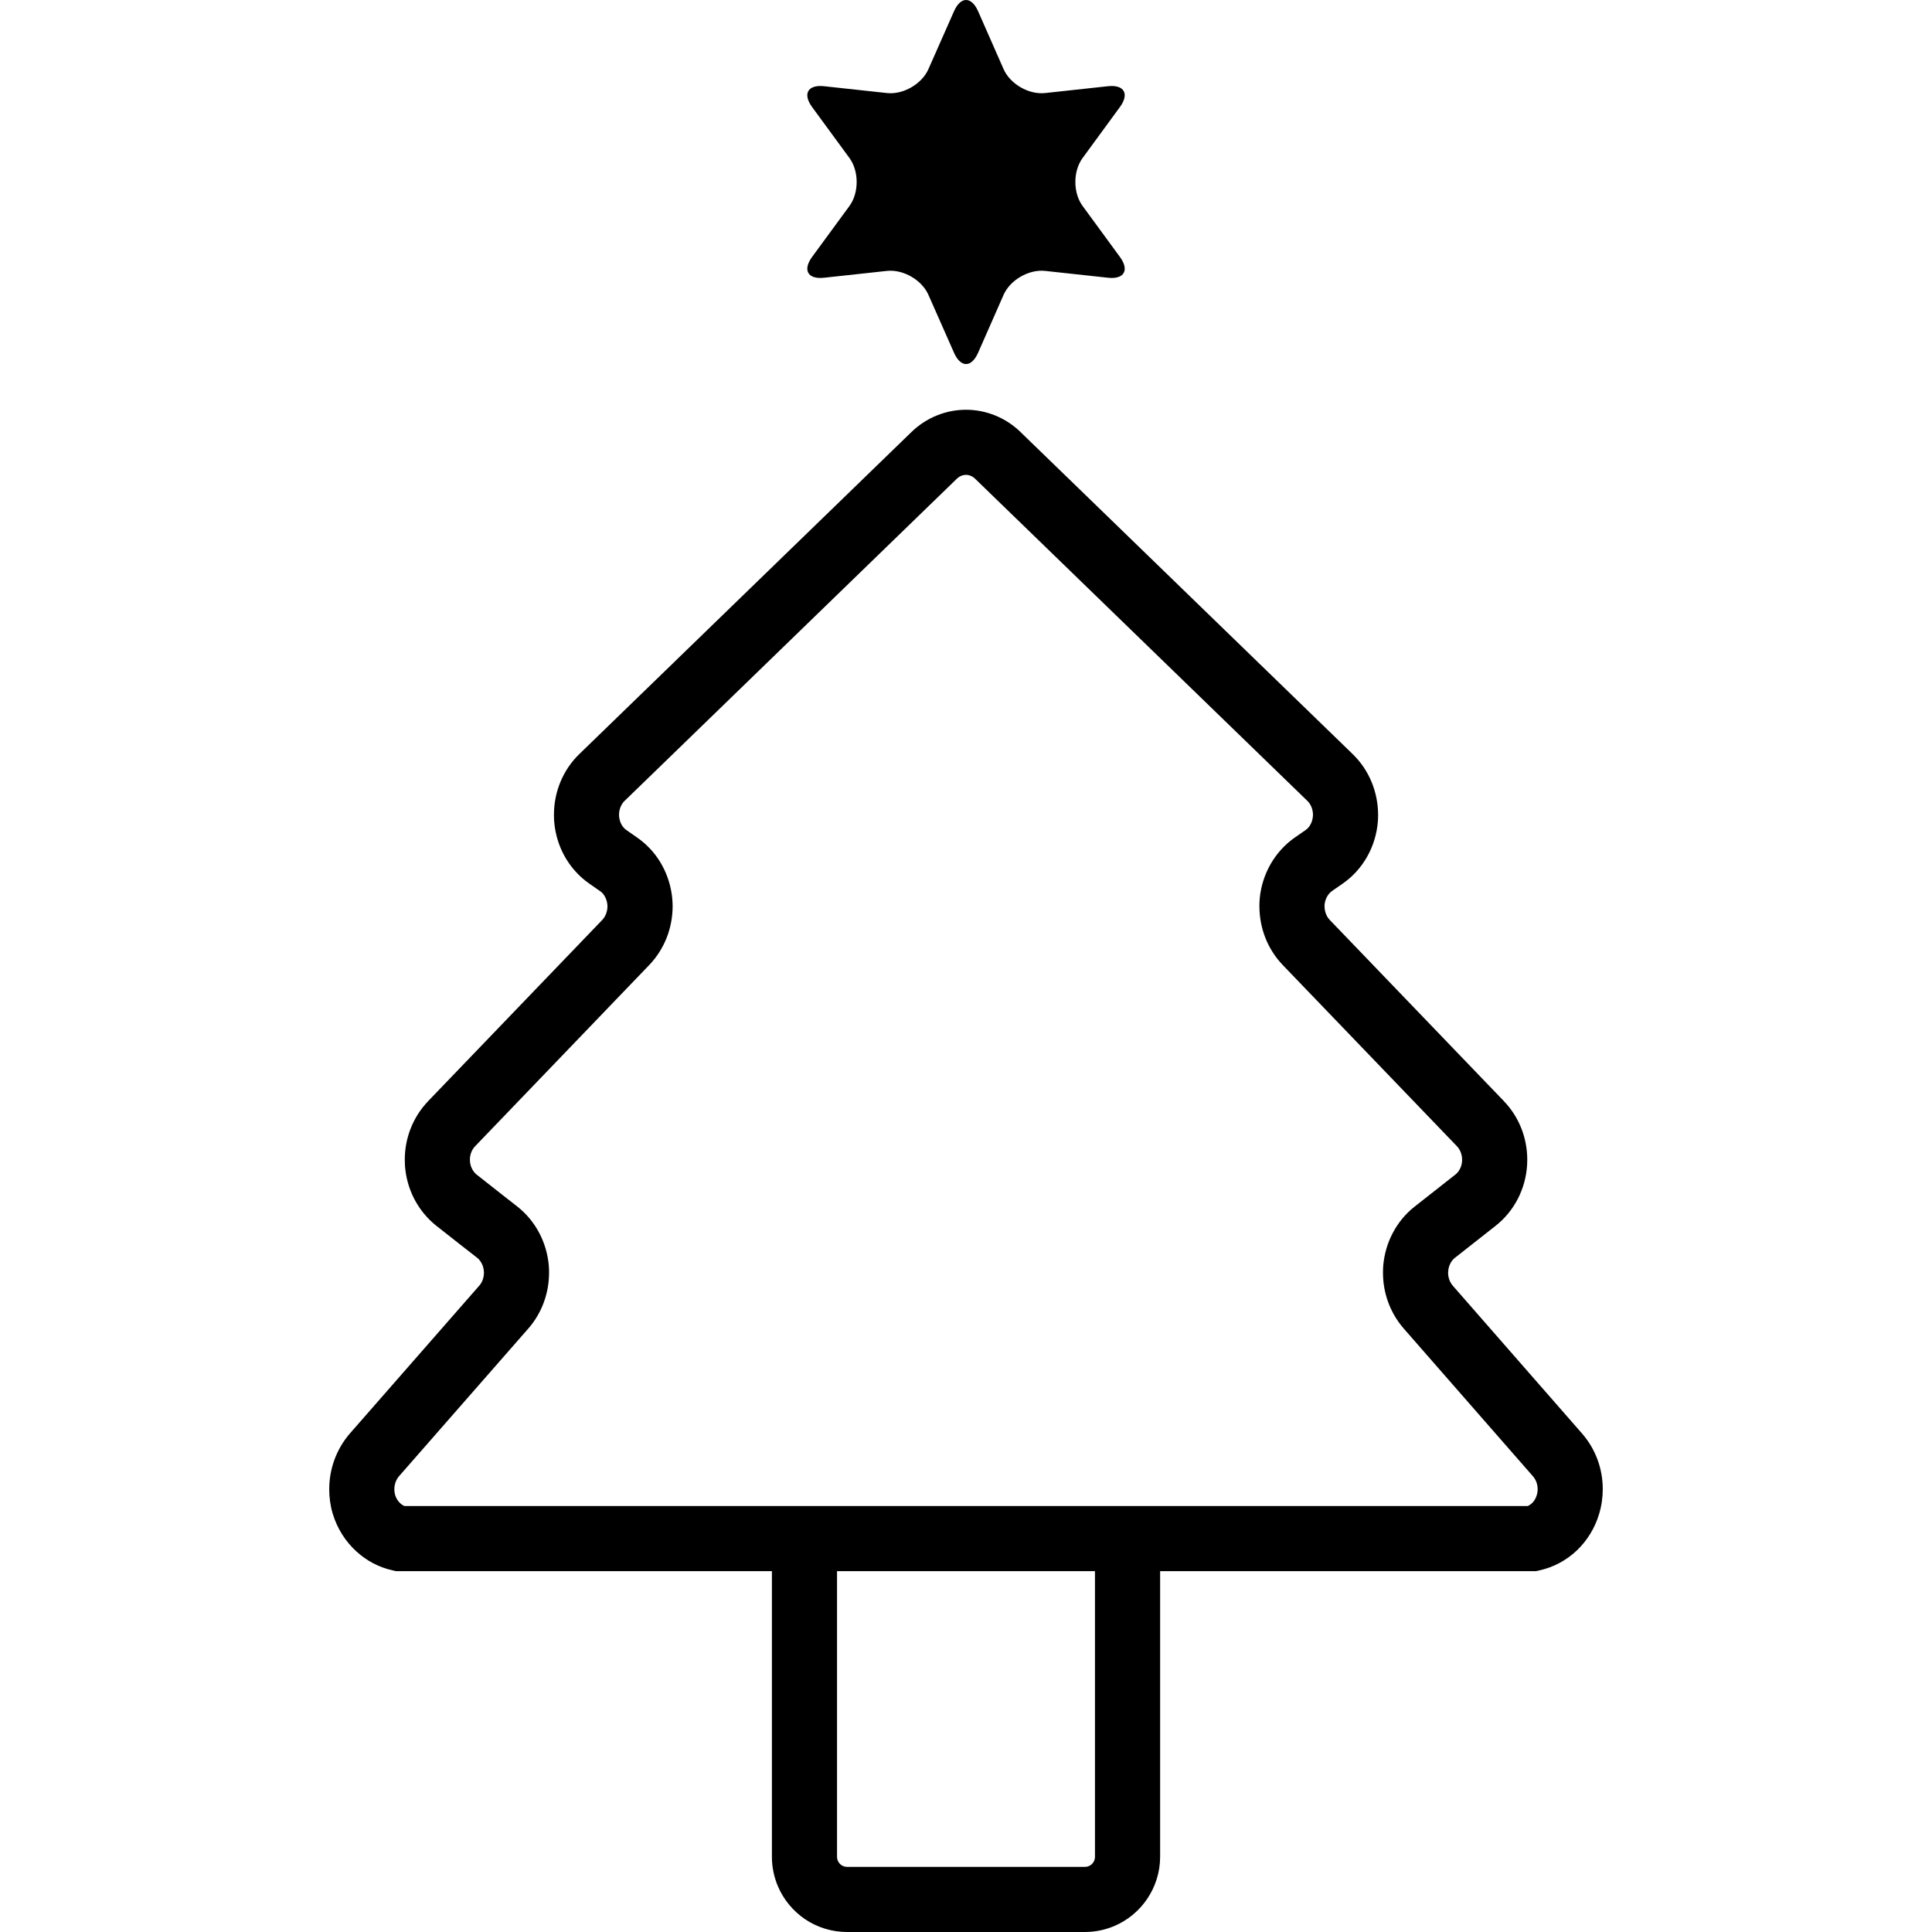 <?xml version="1.0" encoding="utf-8"?>

<!DOCTYPE svg PUBLIC "-//W3C//DTD SVG 1.1//EN" "http://www.w3.org/Graphics/SVG/1.1/DTD/svg11.dtd">

<svg height="800px" width="800px" version="1.1" id="_x32_" xmlns="http://www.w3.org/2000/svg" xmlns:xlink="http://www.w3.org/1999/xlink" 
	 viewBox="0 0 512 512"  xml:space="preserve">
<style type="text/css">
	.st0{fill:#000000;}
</style>
<g>
	<path class="st0" d="M215.206,68.098c-2.548,3.502-1.117,5.982,3.188,5.505l16.658-1.81c4.306-0.461,9.268,2.407,10.996,6.362
		l6.78,15.332c1.758,3.986,4.619,3.986,6.377,0l6.749-15.332c1.729-3.956,6.69-6.824,11.011-6.362l16.657,1.81
		c4.291,0.477,5.736-2.003,3.174-5.505l-9.894-13.514c-2.562-3.486-2.562-9.223,0-12.709l9.894-13.521
		c2.562-3.494,1.118-5.975-3.174-5.506l-16.657,1.81c-4.321,0.47-9.282-2.398-11.011-6.355l-6.749-15.331
		c-1.758-3.964-4.619-3.964-6.377,0l-6.78,15.331c-1.728,3.956-6.689,6.824-10.996,6.355l-16.658-1.81
		c-4.305-0.469-5.736,2.012-3.188,5.506l9.908,13.521c2.548,3.486,2.548,9.223,0,12.709L215.206,68.098z"/>
	<path class="st0" d="M419.238,379.866c0.007,0.008,0.007,0.015,0.014,0.022l0.015,0.008L419.238,379.866z"/>
	<path class="st0" d="M419.252,379.888L419.252,379.888l-34.253-39.17v-0.008c-0.745-0.849-1.237-2.108-1.237-3.404
		c0-0.172,0.014-0.32,0.03-0.469v-0.015c0.059-0.76,0.283-1.452,0.596-2.056c0.313-0.588,0.716-1.072,1.177-1.43l10.712-8.426
		l0.045-0.037c2.503-1.959,4.499-4.425,5.915-7.166c1.416-2.742,2.25-5.766,2.458-8.894c0.03-0.5,0.045-0.984,0.045-1.476
		c0-5.766-2.16-11.316-6.184-15.51v-0.008l-46.173-48.042c-0.805-0.827-1.371-2.176-1.371-3.628c0-0.164,0.015-0.312,0.015-0.454
		c0.089-0.79,0.327-1.52,0.685-2.123c0.358-0.626,0.819-1.11,1.296-1.452l2.727-1.892c2.786-1.907,5.006-4.41,6.6-7.249
		c1.594-2.838,2.562-6.012,2.816-9.32v-0.03c0.045-0.566,0.06-1.124,0.06-1.676c-0.014-5.997-2.324-11.815-6.719-16.092
		l-68.79-66.704l-19.25-18.654v-0.015c-1.997-1.922-4.306-3.412-6.765-4.402c-2.458-0.991-5.08-1.498-7.688-1.498
		c-2.607,0-5.229,0.506-7.688,1.498c-2.473,0.991-4.782,2.481-6.764,4.402l-88.04,85.366l-0.016,0.007
		c-4.35,4.254-6.689,10.042-6.689,16.04c0,0.58,0.014,1.17,0.059,1.765c0.388,4.924,2.324,9.588,5.632,13.253
		c1.132,1.266,2.398,2.376,3.754,3.3l-0.015-0.007l2.756,1.922h0.015c0.224,0.149,0.432,0.336,0.73,0.633
		c0.596,0.678,1.102,1.736,1.221,2.95c0.03,0.15,0.03,0.306,0.03,0.462c0,1.423-0.567,2.771-1.386,3.62l-46.143,48.02v0.008
		c-4.008,4.186-6.184,9.744-6.184,15.502c0,0.5,0.015,0.991,0.045,1.498v-0.008c0.313,4.671,2.026,9.141,5.021,12.776
		c0.938,1.147,2.041,2.265,3.308,3.264l6.824,5.364l3.978,3.098c0.909,0.723,1.654,2.004,1.773,3.48
		c0.015,0.156,0.03,0.312,0.03,0.461c0,1.349-0.491,2.623-1.236,3.457v-0.008l-34.253,39.133l-0.06,0.067
		c-3.606,4.186-5.454,9.446-5.454,14.772c0,2.175,0.298,4.366,0.939,6.503l0.014,0.023l0.015,0.052
		c1.177,3.866,3.367,7.3,6.303,9.953c-0.015-0.008-0.015-0.008-0.03-0.015l0.06,0.038l-0.008-0.008
		c2.592,2.354,5.826,4.128,9.484,4.932l0.924,0.216h99.616v75.711c0,2.727,0.567,5.364,1.564,7.74
		c1.52,3.591,4.023,6.608,7.197,8.768c3.174,2.138,7.047,3.412,11.144,3.404h63.054c2.727,0,5.364-0.566,7.748-1.572
		c3.591-1.52,6.6-4.03,8.746-7.204c2.145-3.166,3.427-7.04,3.427-11.138v-75.711h99.602l0.924-0.208
		c3.83-0.842,7.256-2.742,9.968-5.341c2.712-2.6,4.738-5.9,5.841-9.61c0.655-2.16,0.968-4.38,0.968-6.585
		C424.75,389.312,422.888,384.052,419.252,379.888z M290.18,492.087c0,0.38-0.075,0.708-0.208,1.021
		c-0.194,0.462-0.537,0.894-0.969,1.184c-0.447,0.283-0.909,0.447-1.476,0.447h-63.054c-0.388,0-0.715-0.075-1.027-0.208
		c-0.463-0.187-0.88-0.544-1.163-0.969c-0.298-0.439-0.447-0.902-0.462-1.475v-75.711h68.358V492.087z M407.258,396.232
		l-0.015,0.037c-0.253,0.872-0.715,1.572-1.236,2.086c-0.372,0.336-0.746,0.596-1.162,0.76H107.186
		c-0.372-0.164-0.73-0.372-1.073-0.693l-0.03-0.022v-0.008c-0.581-0.507-1.073-1.259-1.356-2.153
		c-0.15-0.499-0.224-1.021-0.224-1.557c0-1.326,0.491-2.607,1.237-3.464l34.268-39.141c3.635-4.157,5.498-9.431,5.498-14.818
		c0-0.633-0.015-1.273-0.074-1.922v-0.022v-0.008c-0.552-6.087-3.486-11.718-8.299-15.532l-0.015-0.008l-3.993-3.129l-6.794-5.348
		v0.007c-0.223-0.179-0.447-0.402-0.67-0.678l-0.015-0.008c-0.58-0.708-1.028-1.766-1.102-2.928v-0.008
		c0-0.104-0.014-0.223-0.014-0.35c0-1.4,0.551-2.704,1.385-3.561l46.143-48.028l0.03-0.03c4.023-4.224,6.154-9.789,6.168-15.532
		c0-0.678-0.044-1.371-0.104-2.064v-0.037v-0.045c-0.492-4.782-2.414-9.319-5.692-12.917l-0.03-0.037l-0.045-0.045
		c-1.013-1.087-2.22-2.16-3.591-3.114l-2.772-1.929l-0.014-0.008c-0.253-0.171-0.462-0.365-0.656-0.58l-0.03-0.023l-0.015-0.022
		c-0.641-0.7-1.133-1.773-1.236-3.025v-0.008c0-0.141-0.015-0.283-0.015-0.424c0-1.453,0.596-2.823,1.475-3.658l88.025-85.351
		l-0.015,0.015c0.418-0.403,0.82-0.656,1.222-0.812c0.417-0.172,0.819-0.246,1.236-0.246s0.82,0.074,1.222,0.246
		c0.418,0.156,0.82,0.41,1.222,0.805l19.25,18.654l68.775,66.689c0.432,0.418,0.805,0.961,1.073,1.601
		c0.253,0.641,0.417,1.364,0.417,2.109c0,0.134-0.014,0.268-0.03,0.402c-0.059,0.797-0.297,1.557-0.655,2.183
		c-0.342,0.626-0.79,1.11-1.282,1.445l-2.816,1.952c-2.682,1.862-4.858,4.291-6.437,7.04c-1.579,2.757-2.578,5.841-2.89,9.074v0.044
		v0.045c-0.075,0.678-0.089,1.349-0.089,2.012c0,5.722,2.101,11.331,6.183,15.592l46.173,48.036c0.804,0.834,1.371,2.16,1.356,3.561
		c0,0.119,0,0.246,0,0.358c-0.059,0.774-0.253,1.49-0.581,2.101c-0.313,0.618-0.73,1.102-1.192,1.474l-10.802,8.493
		c-2.429,1.9-4.366,4.291-5.766,6.936c-1.415,2.645-2.265,5.565-2.548,8.596c-0.06,0.678-0.074,1.349-0.074,2.012
		c0,5.393,1.907,10.646,5.498,14.772l34.253,39.163l0.015,0.023c0.744,0.841,1.221,2.07,1.221,3.367
		C407.496,395.174,407.422,395.711,407.258,396.232z"/>
	<path class="st0" d="M152.51,230.932l-0.014-0.016C152.51,230.924,152.51,230.932,152.51,230.932L152.51,230.932z"/>
	<polygon class="st0" points="423.782,401.239 423.796,401.194 423.782,401.216 	"/>
	<path class="st0" d="M168.78,221.903c0.015,0.008,0.015,0.014,0.015,0.014l0.014,0.008L168.78,221.903z"/>
</g>
</svg>